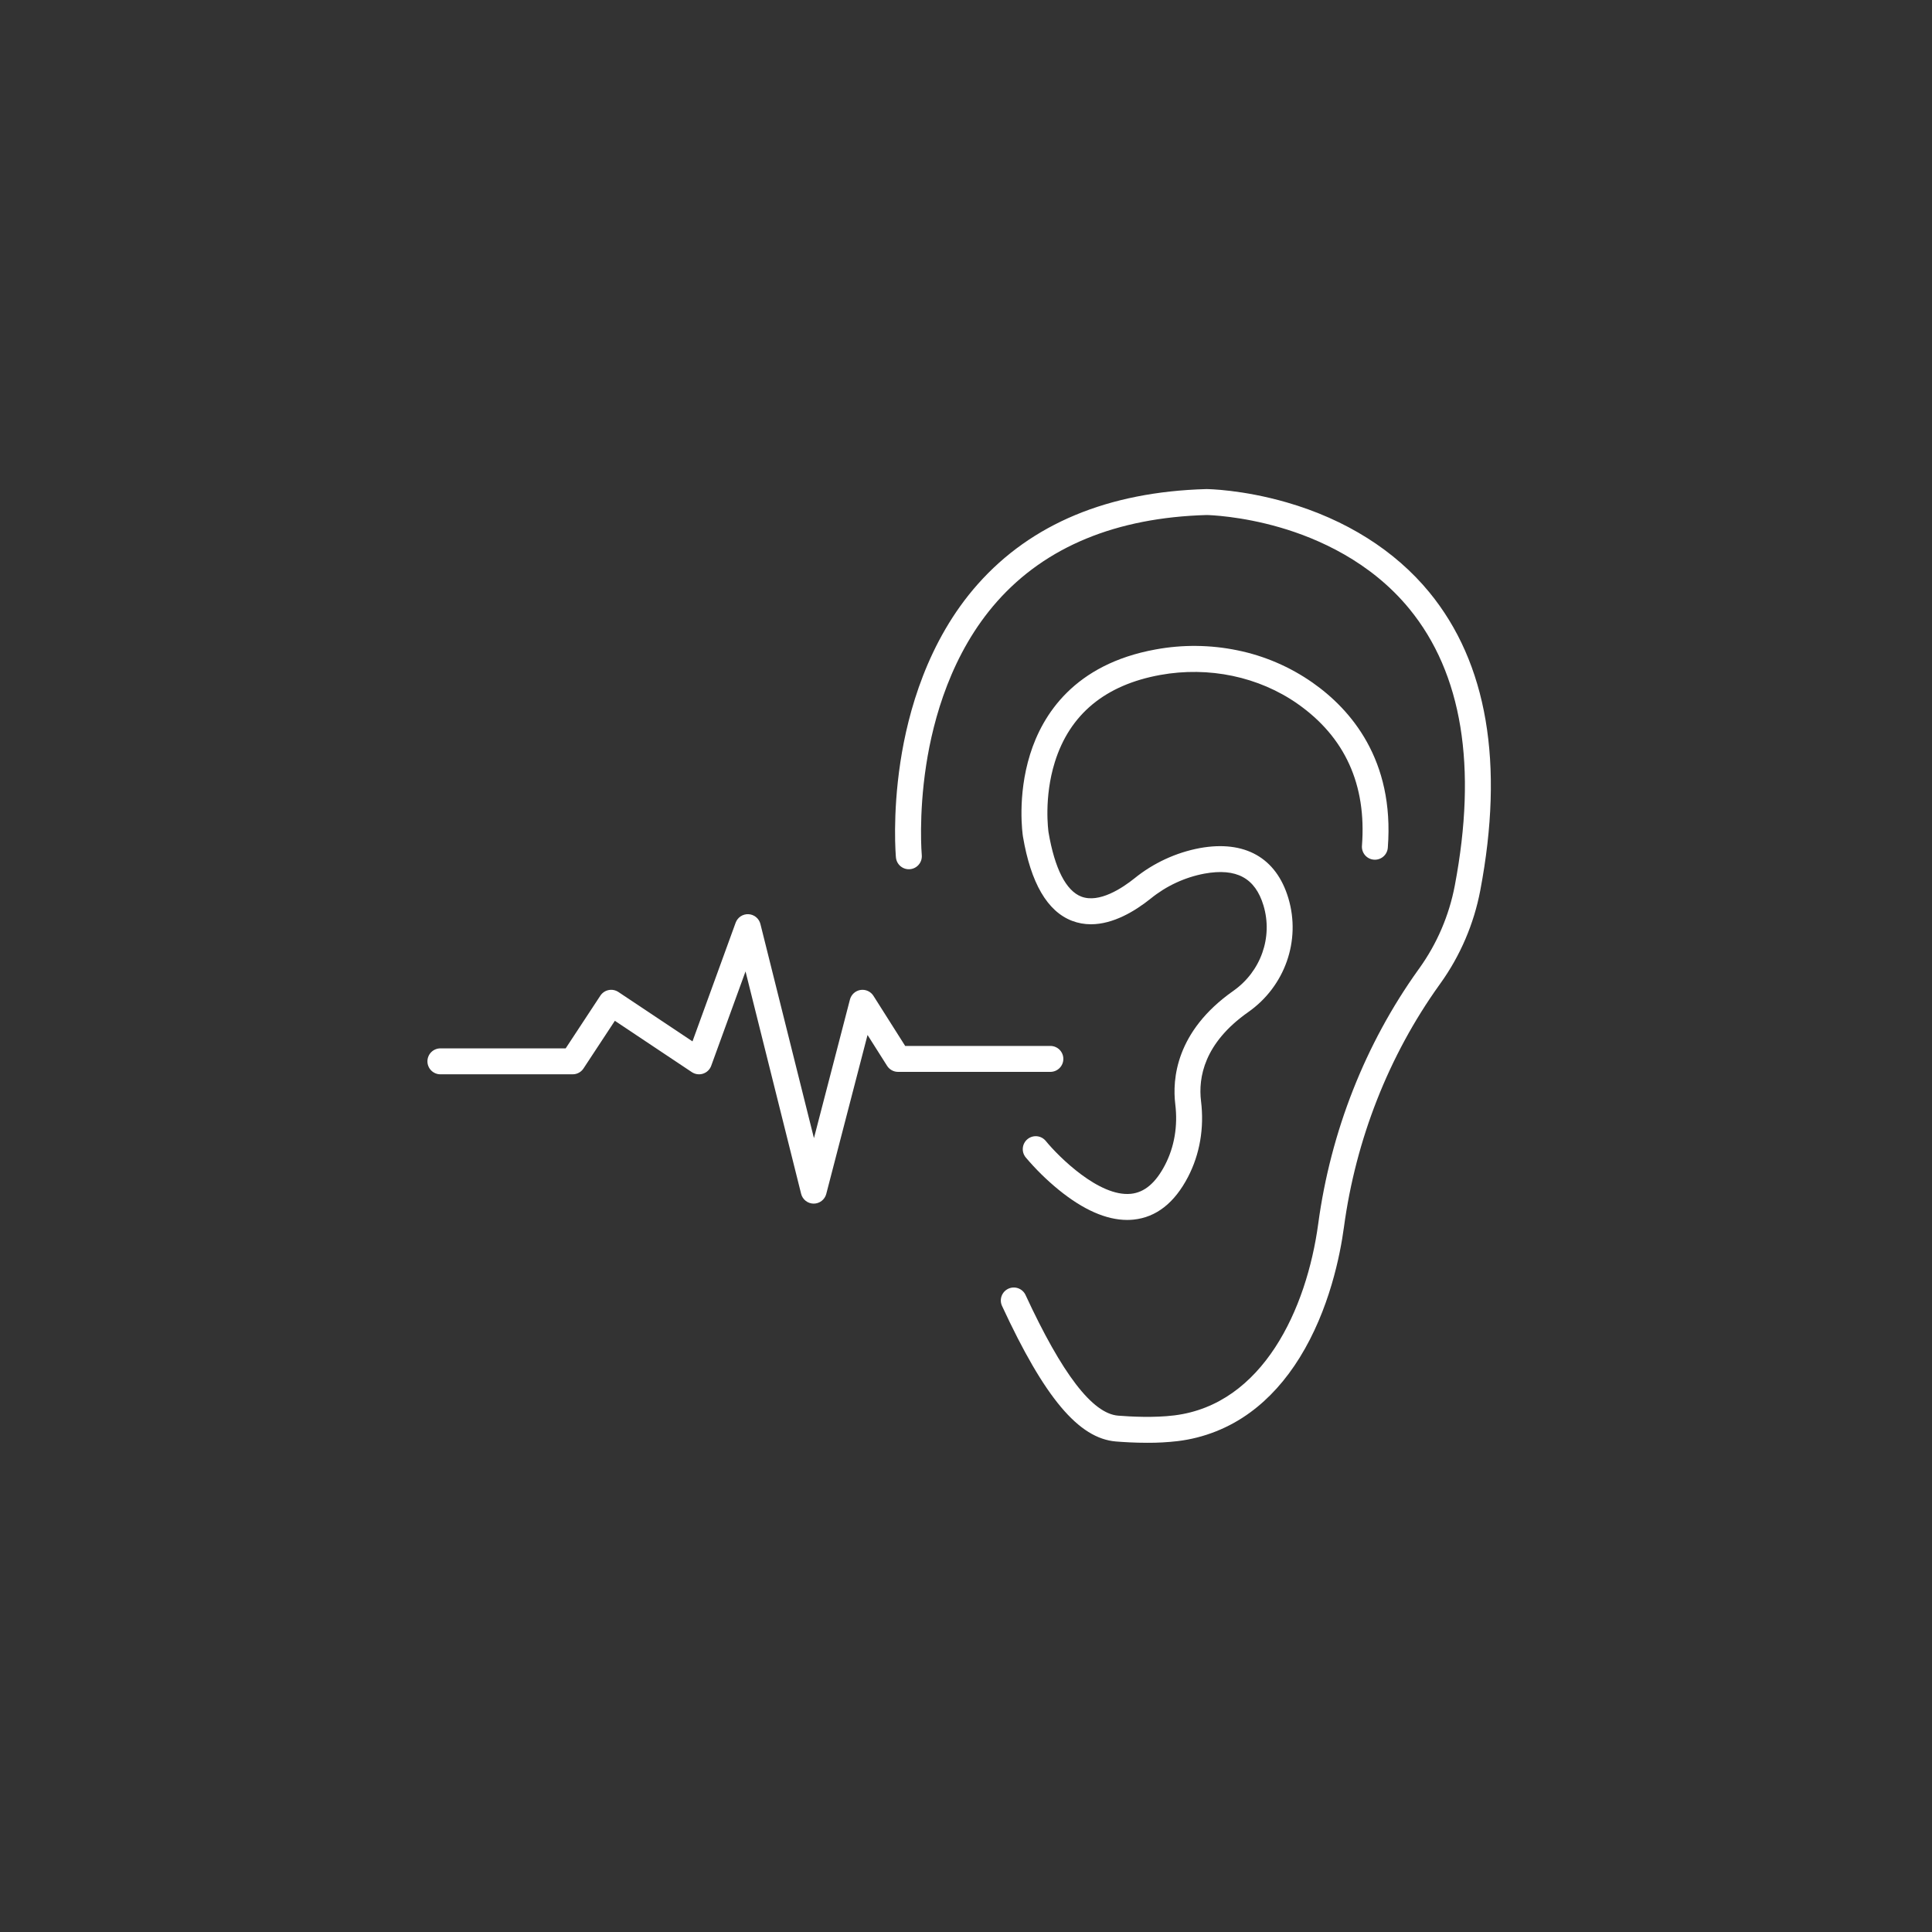 <svg xmlns="http://www.w3.org/2000/svg" xmlns:xlink="http://www.w3.org/1999/xlink" width="1080" zoomAndPan="magnify" viewBox="0 0 810 810" height="1080" preserveAspectRatio="xMidYMid meet" version="1.0"><rect x="0" y="0" width="810" height="810" fill="#333333" stroke="none"/><defs><clipPath id="e0c0eca085"><path d="M 179.082 383 L 446 383 L 446 505 L 179.082 505 Z M 179.082 383 " clip-rule="nonzero"/></clipPath><clipPath id="17a4d564f2"><path d="M 375 205.062 L 626 205.062 L 626 604.812 L 375 604.812 Z M 375 205.062 " clip-rule="nonzero"/></clipPath></defs><g clip-path="url(#e0c0eca085)"><path fill="#ffffff" d="M 341.148 504.625 L 341.125 504.625 C 340.52 504.621 339.934 504.52 339.363 504.324 C 338.793 504.125 338.27 503.84 337.793 503.465 C 337.316 503.094 336.918 502.652 336.586 502.145 C 336.258 501.641 336.02 501.094 335.875 500.508 L 312.566 407.27 L 298.18 446.828 C 298.039 447.215 297.859 447.582 297.633 447.93 C 297.41 448.273 297.148 448.59 296.855 448.875 C 296.559 449.164 296.234 449.414 295.883 449.625 C 295.527 449.836 295.156 450.008 294.766 450.137 C 294.375 450.266 293.973 450.348 293.562 450.387 C 293.152 450.422 292.746 450.414 292.336 450.359 C 291.93 450.301 291.531 450.203 291.148 450.055 C 290.762 449.91 290.398 449.723 290.055 449.496 L 257.781 427.977 L 244.633 447.961 C 244.133 448.723 243.477 449.324 242.672 449.758 C 241.867 450.191 241.008 450.406 240.09 450.406 L 184.641 450.406 C 184.281 450.406 183.93 450.375 183.578 450.305 C 183.227 450.234 182.887 450.129 182.559 449.992 C 182.227 449.859 181.914 449.691 181.617 449.492 C 181.32 449.293 181.047 449.066 180.793 448.816 C 180.543 448.562 180.316 448.289 180.117 447.992 C 179.918 447.695 179.754 447.383 179.617 447.051 C 179.48 446.723 179.375 446.383 179.305 446.031 C 179.238 445.68 179.203 445.328 179.203 444.973 C 179.203 444.613 179.238 444.262 179.305 443.91 C 179.375 443.559 179.48 443.219 179.617 442.891 C 179.754 442.559 179.918 442.246 180.117 441.949 C 180.316 441.652 180.543 441.379 180.793 441.125 C 181.047 440.875 181.32 440.648 181.617 440.449 C 181.914 440.25 182.227 440.086 182.559 439.949 C 182.887 439.812 183.227 439.707 183.578 439.637 C 183.93 439.57 184.281 439.535 184.641 439.535 L 237.16 439.535 L 251.703 417.434 C 251.898 417.133 252.125 416.855 252.375 416.602 C 252.629 416.344 252.902 416.117 253.199 415.918 C 253.496 415.715 253.809 415.547 254.141 415.406 C 254.473 415.27 254.812 415.164 255.164 415.094 C 255.516 415.02 255.867 414.984 256.227 414.984 C 256.586 414.98 256.941 415.016 257.293 415.086 C 257.645 415.152 257.984 415.258 258.316 415.395 C 258.648 415.531 258.965 415.699 259.262 415.895 L 290.328 436.605 L 308.422 386.852 C 308.621 386.305 308.902 385.801 309.262 385.344 C 309.621 384.887 310.043 384.496 310.527 384.176 C 311.016 383.855 311.539 383.617 312.098 383.465 C 312.66 383.312 313.23 383.25 313.812 383.281 C 314.395 383.309 314.957 383.43 315.5 383.641 C 316.043 383.852 316.539 384.141 316.988 384.512 C 317.438 384.883 317.816 385.312 318.129 385.805 C 318.438 386.297 318.664 386.824 318.805 387.391 L 341.25 477.172 L 356.344 419.055 C 356.477 418.539 356.68 418.059 356.957 417.605 C 357.23 417.152 357.562 416.746 357.957 416.391 C 358.352 416.035 358.785 415.742 359.262 415.516 C 359.742 415.285 360.242 415.129 360.766 415.047 C 361.289 414.969 361.812 414.961 362.34 415.031 C 362.863 415.105 363.367 415.25 363.852 415.469 C 364.332 415.688 364.773 415.969 365.176 416.316 C 365.574 416.664 365.918 417.062 366.199 417.512 L 379.5 438.512 L 440.375 438.512 C 440.73 438.512 441.082 438.547 441.434 438.617 C 441.785 438.684 442.125 438.789 442.453 438.926 C 442.785 439.062 443.098 439.23 443.395 439.426 C 443.691 439.625 443.965 439.852 444.219 440.105 C 444.469 440.355 444.695 440.629 444.895 440.926 C 445.094 441.223 445.262 441.539 445.398 441.867 C 445.535 442.199 445.637 442.539 445.707 442.887 C 445.777 443.238 445.809 443.59 445.809 443.949 C 445.809 444.305 445.777 444.66 445.707 445.008 C 445.637 445.359 445.535 445.699 445.398 446.027 C 445.262 446.359 445.094 446.672 444.895 446.969 C 444.695 447.266 444.469 447.539 444.219 447.793 C 443.965 448.047 443.691 448.27 443.395 448.469 C 443.098 448.668 442.785 448.836 442.453 448.973 C 442.125 449.109 441.785 449.211 441.434 449.281 C 441.082 449.352 440.73 449.387 440.375 449.387 L 376.512 449.387 C 375.578 449.387 374.703 449.16 373.891 448.711 C 373.074 448.262 372.414 447.645 371.918 446.855 L 363.719 433.918 L 346.414 500.555 C 346.262 501.137 346.02 501.68 345.688 502.18 C 345.355 502.684 344.953 503.121 344.477 503.488 C 344 503.855 343.477 504.137 342.906 504.332 C 342.34 504.527 341.754 504.625 341.148 504.625 Z M 341.148 504.625 " fill-opacity="1" fill-rule="nonzero"/></g><g clip-path="url(#17a4d564f2)"><path fill="#ffffff" d="M 481.008 604.898 C 475.762 604.898 471.012 604.605 467.891 604.352 C 452.254 603.086 437.961 586.082 420.098 547.5 C 419.949 547.176 419.832 546.844 419.75 546.496 C 419.664 546.148 419.617 545.797 419.602 545.441 C 419.59 545.086 419.609 544.73 419.668 544.379 C 419.723 544.027 419.812 543.684 419.934 543.348 C 420.059 543.016 420.211 542.695 420.398 542.391 C 420.586 542.086 420.797 541.805 421.039 541.543 C 421.281 541.281 421.547 541.043 421.836 540.836 C 422.125 540.625 422.43 540.445 422.754 540.293 C 423.078 540.145 423.41 540.027 423.758 539.945 C 424.105 539.859 424.457 539.812 424.812 539.797 C 425.168 539.781 425.523 539.801 425.875 539.855 C 426.227 539.91 426.57 540 426.906 540.125 C 427.238 540.246 427.559 540.398 427.863 540.586 C 428.168 540.77 428.453 540.984 428.715 541.227 C 428.977 541.465 429.215 541.73 429.426 542.02 C 429.633 542.305 429.816 542.609 429.965 542.934 C 445.32 576.098 458.012 592.645 468.766 593.516 C 473.926 593.93 483.852 594.473 492.391 593.402 C 529.457 588.758 547.836 548.844 552.676 513.035 C 557.891 474.445 572.371 437.664 594.551 406.672 L 595.078 405.941 C 598.777 400.777 601.883 395.273 604.387 389.43 C 606.891 383.59 608.734 377.547 609.926 371.305 C 619.406 321.328 613.008 282.293 590.898 255.285 C 574.59 235.363 552.445 225.73 536.742 221.16 C 520.191 216.344 507.062 215.949 505.875 215.926 C 467.988 217.008 438.465 229.176 418.113 252.086 C 398.859 273.766 391.27 301.422 388.297 320.805 C 385.031 342.09 386.445 358.387 386.461 358.551 C 386.488 358.902 386.484 359.258 386.441 359.609 C 386.402 359.961 386.328 360.309 386.223 360.645 C 386.113 360.984 385.973 361.309 385.805 361.617 C 385.633 361.93 385.434 362.223 385.203 362.492 C 384.977 362.766 384.723 363.012 384.445 363.234 C 384.168 363.457 383.875 363.648 383.559 363.816 C 383.246 363.98 382.918 364.113 382.578 364.211 C 382.238 364.312 381.891 364.379 381.535 364.41 C 381.184 364.441 380.828 364.441 380.477 364.402 C 380.121 364.367 379.777 364.297 379.438 364.191 C 379.098 364.086 378.773 363.949 378.461 363.781 C 378.148 363.613 377.855 363.418 377.582 363.191 C 377.309 362.965 377.059 362.715 376.832 362.441 C 376.609 362.164 376.41 361.871 376.246 361.559 C 376.078 361.246 375.941 360.918 375.84 360.578 C 375.734 360.238 375.664 359.895 375.629 359.539 C 375.566 358.836 374.082 342.004 377.496 319.488 C 380.668 298.578 388.871 268.668 409.93 244.926 C 432.379 219.617 464.598 206.199 505.691 205.051 C 505.758 205.051 505.824 205.047 505.895 205.051 C 506.492 205.059 520.789 205.246 539.406 210.613 C 564.172 217.75 584.863 230.789 599.242 248.312 C 623.543 277.93 630.73 319.992 620.609 373.332 C 619.27 380.355 617.191 387.152 614.375 393.723 C 611.559 400.293 608.07 406.484 603.906 412.293 L 603.398 413 C 582.242 442.559 568.43 477.652 563.453 514.492 C 561.855 526.305 557.328 549.105 544.922 569.141 C 539.055 578.621 532.094 586.348 524.234 592.109 C 519.758 595.402 514.938 598.074 509.77 600.121 C 504.605 602.168 499.262 603.527 493.746 604.195 C 489.512 604.688 485.266 604.922 481.008 604.898 Z M 481.008 604.898 " fill-opacity="1" fill-rule="nonzero"/></g><path fill="#ffffff" d="M 472.566 511.465 C 463.812 511.465 454.16 507.219 443.832 498.812 C 438.809 494.711 434.207 490.184 430.023 485.23 C 429.797 484.953 429.602 484.656 429.434 484.34 C 429.266 484.023 429.129 483.695 429.027 483.355 C 428.926 483.012 428.855 482.664 428.824 482.309 C 428.789 481.953 428.789 481.598 428.828 481.242 C 428.863 480.887 428.934 480.539 429.039 480.195 C 429.141 479.855 429.281 479.527 429.449 479.215 C 429.617 478.898 429.816 478.605 430.043 478.328 C 430.27 478.055 430.523 477.805 430.801 477.578 C 431.078 477.352 431.371 477.156 431.688 476.988 C 432.004 476.82 432.332 476.688 432.676 476.582 C 433.016 476.48 433.363 476.414 433.723 476.379 C 434.074 476.344 434.43 476.348 434.785 476.383 C 435.141 476.418 435.488 476.488 435.832 476.594 C 436.172 476.699 436.5 476.836 436.816 477.004 C 437.129 477.176 437.426 477.371 437.699 477.602 C 437.977 477.828 438.227 478.078 438.449 478.355 C 443.867 484.984 460.84 501.883 474.148 500.508 C 479.836 499.922 484.508 495.969 488.434 488.426 C 492.363 480.859 493.855 472.066 492.746 462.996 C 491.461 452.512 492.918 432.395 517.082 415.422 C 528.629 407.312 533.711 392.938 529.727 379.652 C 526.258 368.09 518.383 363.836 504.957 366.27 C 500.828 367.051 496.859 368.328 493.051 370.098 C 489.242 371.867 485.707 374.078 482.445 376.727 C 475.852 382.008 466.742 387.5 457.391 387.504 C 454.668 387.512 452.035 387.035 449.488 386.07 C 439.117 382.121 432.18 370.238 428.879 350.742 C 428.875 350.719 428.867 350.695 428.867 350.672 C 428.762 349.992 426.352 333.918 431.875 316.242 C 437.078 299.594 450.434 278.457 484.5 272.281 C 490.168 271.238 495.883 270.746 501.648 270.809 C 507.41 270.871 513.113 271.48 518.762 272.645 C 524.418 273.793 529.902 275.512 535.207 277.789 C 540.516 280.07 545.535 282.867 550.266 286.176 C 566.242 297.371 584.688 318.461 581.848 355.363 C 581.824 355.723 581.766 356.074 581.672 356.422 C 581.578 356.77 581.449 357.105 581.289 357.426 C 581.129 357.746 580.941 358.051 580.719 358.332 C 580.5 358.617 580.254 358.879 579.98 359.113 C 579.711 359.348 579.418 359.555 579.105 359.73 C 578.793 359.91 578.465 360.055 578.125 360.164 C 577.785 360.277 577.434 360.355 577.078 360.398 C 576.723 360.441 576.363 360.449 576.004 360.422 C 575.648 360.395 575.297 360.332 574.949 360.234 C 574.605 360.137 574.27 360.008 573.949 359.844 C 573.629 359.68 573.328 359.488 573.047 359.266 C 572.766 359.043 572.508 358.793 572.277 358.52 C 572.043 358.246 571.84 357.953 571.668 357.637 C 571.492 357.324 571.352 356.996 571.242 356.652 C 571.133 356.309 571.059 355.961 571.02 355.602 C 570.98 355.246 570.977 354.887 571.008 354.531 C 572.969 329.004 563.891 309.004 544.023 295.082 C 527.785 283.699 506.793 279.289 486.441 282.98 C 463.387 287.16 448.52 299.441 442.254 319.484 C 437.57 334.465 439.508 348.289 439.605 348.969 C 442.188 364.152 446.941 373.465 453.355 375.906 C 460.859 378.762 470.543 372.328 475.648 368.238 C 479.613 365.027 483.914 362.348 488.547 360.203 C 493.18 358.059 498.004 356.512 503.02 355.566 C 521.875 352.152 535.062 359.598 540.141 376.531 C 545.477 394.309 538.719 413.516 523.332 424.32 C 504.789 437.344 502.332 451.82 503.539 461.676 C 504.918 472.934 503.031 483.922 498.082 493.441 C 492.414 504.34 484.73 510.355 475.246 511.328 C 474.355 511.418 473.461 511.465 472.566 511.465 Z M 472.566 511.465 " fill-opacity="1" fill-rule="nonzero"/></svg>